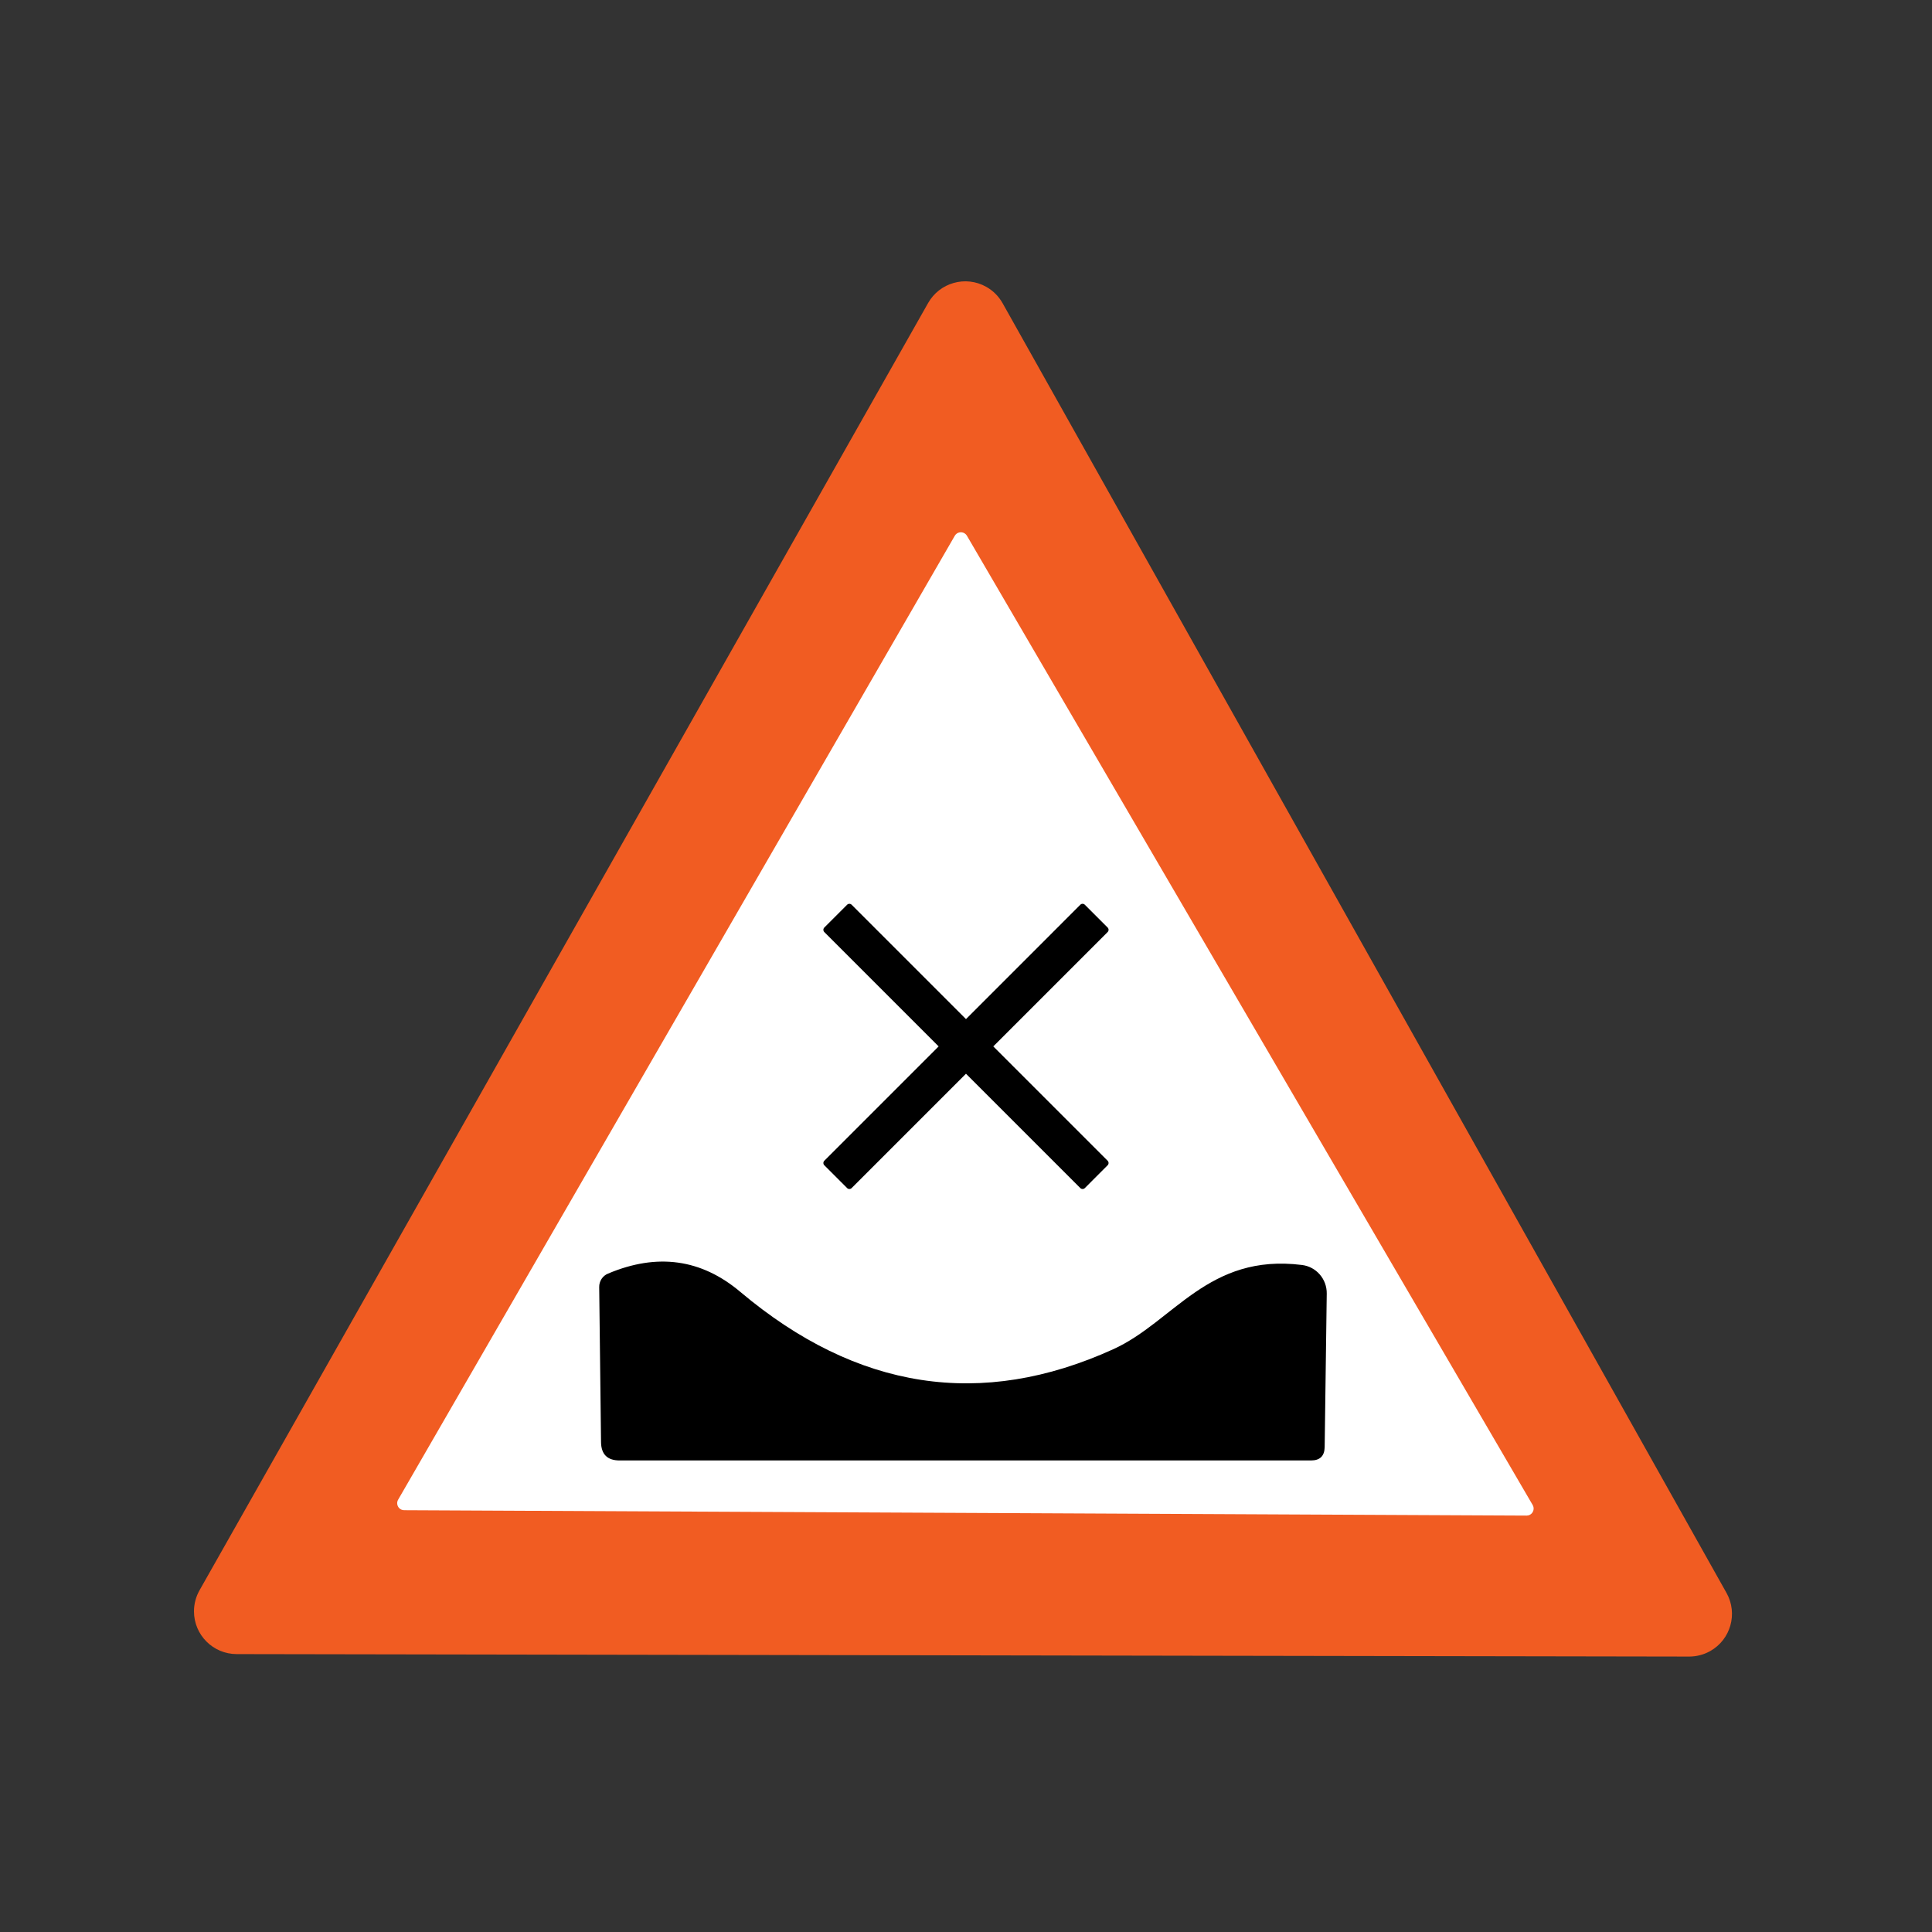<svg xmlns="http://www.w3.org/2000/svg" xmlns:xlink="http://www.w3.org/1999/xlink" width="500" zoomAndPan="magnify" viewBox="0 0 375 375" height="500" preserveAspectRatio="xMidYMid meet" version="1.0"><rect x="0" y="0" width="375" height="375" fill="#333333" stroke="none"/><defs><clipPath id="540054e142"><path d="M 37.5 54 L 337 54 L 337 321.938 L 37.5 321.938 Z M 37.5 54 " clip-rule="nonzero"/></clipPath><clipPath id="a9414fa167"><path d="M 160 176 L 215 176 L 215 230.867 L 160 230.867 Z M 160 176 " clip-rule="nonzero"/></clipPath><clipPath id="f45fe0afa8"><path d="M 159.688 175.367 L 215.188 175.367 L 215.188 230.867 L 159.688 230.867 Z M 159.688 175.367 " clip-rule="nonzero"/></clipPath></defs><g clip-path="url(#540054e142)"><path fill="#f15c22" d="M 38.727 308.676 L 180.133 58.84 C 182.375 54.848 187.43 53.426 191.426 55.668 C 192.754 56.414 193.852 57.512 194.598 58.84 L 335.121 309.195 C 337.355 313.195 335.93 318.25 331.93 320.484 C 330.688 321.176 329.289 321.539 327.867 321.539 L 45.938 321.059 C 41.359 321.055 37.648 317.336 37.652 312.758 C 37.652 311.328 38.023 309.922 38.727 308.676 Z M 38.727 308.676 " fill-opacity="1" fill-rule="nonzero"/></g><path fill="#ffffff" d="M 187.664 103.961 L 297.496 292.129 C 297.871 292.781 297.648 293.613 297 293.992 C 296.797 294.109 296.566 294.172 296.336 294.176 L 78.477 293.133 C 77.727 293.145 77.105 292.547 77.094 291.793 C 77.09 291.547 77.152 291.305 77.277 291.09 L 185.34 103.961 C 185.734 103.32 186.574 103.121 187.215 103.512 C 187.398 103.625 187.555 103.777 187.664 103.961 Z M 187.664 103.961 " fill-opacity="1" fill-rule="nonzero"/><path fill="#000000" d="M 116.305 249.84 C 116.281 248.68 116.965 247.625 118.027 247.203 C 127.562 243.18 136.121 244.363 143.695 250.754 C 166.352 269.828 190.496 273.531 216.129 261.863 C 227.797 256.539 234.492 243.246 252.703 245.531 C 255.492 245.867 257.57 248.277 257.52 251.109 L 257.117 280.887 C 257.082 282.609 256.203 283.473 254.477 283.473 L 120.262 283.473 C 117.895 283.473 116.695 282.289 116.66 279.922 Z M 116.305 249.84 " fill-opacity="1" fill-rule="nonzero"/><g clip-path="url(#a9414fa167)"><path fill="#000000" d="M 191.922 203.105 L 214.555 225.738 L 210.129 230.168 L 187.496 207.535 L 164.863 230.168 L 160.434 225.738 L 183.066 203.105 L 160.434 180.473 L 164.863 176.047 L 187.496 198.68 L 210.129 176.047 L 214.555 180.473 Z M 191.922 203.105 " fill-opacity="1" fill-rule="nonzero"/></g><g clip-path="url(#f45fe0afa8)"><path fill="#000000" d="M 210.129 230.785 C 209.969 230.785 209.809 230.723 209.691 230.605 L 187.496 208.41 L 165.301 230.605 C 165.184 230.719 165.027 230.785 164.863 230.785 C 164.699 230.785 164.539 230.719 164.426 230.605 L 159.996 226.176 C 159.758 225.938 159.758 225.543 159.996 225.301 L 182.191 203.105 L 159.996 180.91 C 159.758 180.672 159.758 180.277 159.996 180.035 L 164.426 175.609 C 164.539 175.492 164.699 175.43 164.863 175.43 C 165.027 175.43 165.184 175.492 165.301 175.609 L 187.496 197.805 L 209.691 175.609 C 209.93 175.367 210.32 175.367 210.566 175.609 L 214.992 180.035 C 215.234 180.277 215.234 180.668 214.992 180.91 L 192.797 203.105 L 214.992 225.301 C 215.109 225.418 215.172 225.574 215.172 225.738 C 215.172 225.902 215.109 226.062 214.992 226.176 L 210.566 230.605 C 210.445 230.723 210.285 230.785 210.129 230.785 Z M 187.496 206.914 C 187.652 206.914 187.812 206.977 187.934 207.098 L 210.129 229.289 L 213.68 225.738 L 191.484 203.543 C 191.367 203.43 191.305 203.27 191.305 203.105 C 191.305 202.941 191.367 202.785 191.484 202.668 L 213.68 180.473 L 210.129 176.922 L 187.934 199.117 C 187.691 199.359 187.297 199.359 187.059 199.117 L 164.863 176.922 L 161.309 180.473 L 183.504 202.668 C 183.746 202.91 183.746 203.301 183.504 203.543 L 161.309 225.738 L 164.863 229.289 L 187.059 207.098 C 187.176 206.977 187.336 206.914 187.496 206.914 Z M 187.496 206.914 " fill-opacity="1" fill-rule="nonzero"/></g></svg>